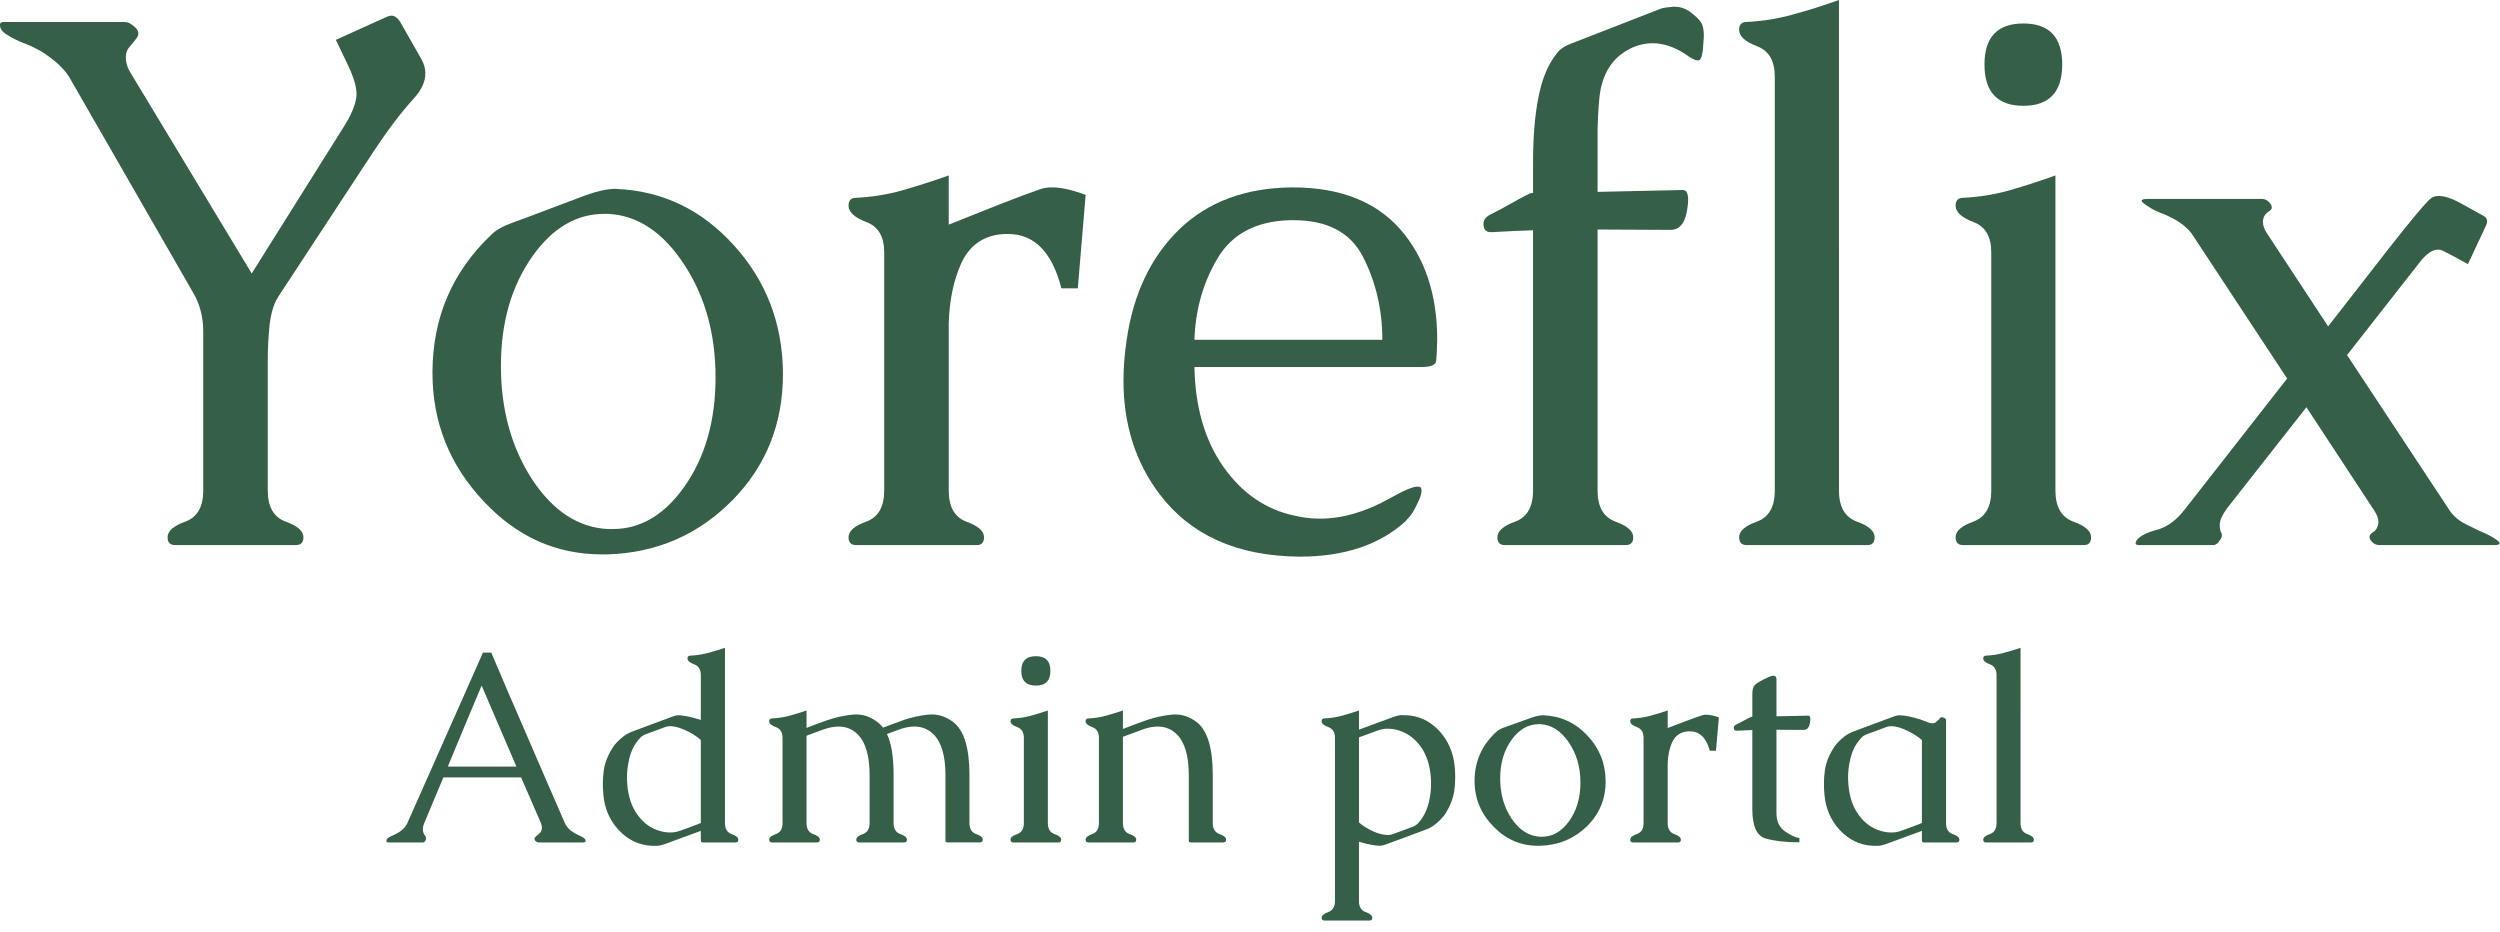 <svg viewBox="0 0 220 82" xmlns="http://www.w3.org/2000/svg"><g transform="scale(.978 1.022)" style="fill:#355f47;font-variant-ligatures:none;paint-order:markers stroke fill;stroke-linejoin:round;stroke-width:4.106" aria-label="Yoreflix"><path d="m17.388 25.216-11.196-18.639q-0.738-1.091-2.47-2.149-0.898-0.481-1.732-0.77-0.802-0.321-1.315-0.642-0.353-0.192-0.545-0.449-0.128-0.192-0.128-0.353v-0.128q0.032-0.192 0.321-0.192h10.875q0.321 0 0.61 0.192 0.353 0.225 0.545 0.481 0.096 0.16 0.096 0.321 0 0.225-0.225 0.481-0.225 0.289-0.545 0.642-0.321 0.321-0.353 0.802v0.16q0 0.706 0.513 1.444l10.811 17.131 8.309-12.672q0.93-1.412 1.091-2.438 0.032-0.16 0.032-0.321 0-0.962-0.77-2.502l-1.091-2.182 4.588-1.989q0.225-0.096 0.417-0.096 0.417 0 0.77 0.513l1.925 3.24q0.353 0.61 0.353 1.219 0 1.091-1.091 2.214-1.7 1.796-3.625 4.588l-8.534 12.447q-0.577 0.866-0.77 2.438-0.16 1.572-0.16 2.983v11.26q0 2.085 1.604 2.663 1.604 0.545 1.604 1.347 0 0.674-0.674 0.674h-10.875q-0.674 0-0.674-0.674 0-0.802 1.604-1.347 1.604-0.577 1.604-2.663v-13.698q0-1.861-0.898-3.336z"/><path d="m55.435 16.265q6.256 0.257 10.587 4.844 4.331 4.556 4.427 10.907v0.192q0 6.416-4.523 10.843-4.62 4.491-11.26 4.684h-0.513q-6.16 0-10.619-4.556-4.62-4.684-4.62-11.068v-0.096q0.032-7.026 5.293-11.806 0.61-0.577 1.796-0.995 1.219-0.417 3.593-1.283 1.412-0.513 3.112-1.123 1.604-0.545 2.631-0.545zm-0.674 2.149h-0.385q-3.753 0-6.448 3.625-2.855 3.85-2.855 9.464t2.791 9.752q2.823 4.106 6.833 4.299h0.449q3.721 0 6.416-3.625 2.823-3.818 2.823-9.432t-2.823-9.72q-2.823-4.138-6.801-4.363z"/><path d="m85.367 27.846v14.404q0 2.085 1.572 2.663 1.604 0.545 1.604 1.347 0 0.674-0.642 0.674h-10.875q-0.674 0-0.674-0.674 0-0.802 1.604-1.347 1.604-0.577 1.604-2.663v-20.532q0-2.021-1.604-2.599t-1.604-1.412q0-0.674 0.674-0.674 2.117-0.096 4.17-0.642 2.085-0.577 4.17-1.283v4.235l4.459-1.7q2.47-0.93 3.85-1.379 0.417-0.128 0.995-0.128 1.187 0 3.016 0.642l-0.706 8.052h-1.476q-1.251-4.684-4.812-4.684-0.353 0-0.706 0.032-2.438 0.289-3.497 2.502-1.027 2.182-1.123 5.165z"/><path d="m101.38 29.258q0.898-5.935 4.716-9.496 3.85-3.561 10.105-3.625h0.128q6.32 0 9.656 3.593 3.336 3.657 3.336 9.528-0.032 1.283-0.096 1.829-0.064 0.513-1.315 0.513h-20.435q0.096 5.197 2.631 8.63 2.534 3.401 6.384 4.17 1.123 0.257 2.278 0.257 3.048 0 6.32-1.764 1.829-0.995 2.47-0.995 0.16 0 0.257 0.064 0.096 0.096 0.096 0.289 0 0.417-0.417 1.187-0.385 0.77-0.642 1.027-0.225 0.257-0.417 0.449-3.497 3.016-9.496 3.016-8.405-0.064-12.608-5.39-3.24-4.106-3.24-9.752 0-1.7 0.289-3.529zm6.095 0h16.907q0-3.914-1.764-7.186-1.7-3.112-6.224-3.112h-0.353q-4.523 0.128-6.48 3.272-1.957 3.144-2.085 7.026z"/><path d="m143.75 13.987v2.534l7.635-0.16h0.032q0.481 0 0.481 0.834 0 0.449-0.128 1.091-0.321 1.508-1.444 1.508l-6.577-0.032v22.489q0 2.085 1.604 2.663 1.604 0.545 1.604 1.347 0 0.674-0.674 0.674h-10.875q-0.674 0-0.674-0.674 0-0.802 1.604-1.347 1.604-0.577 1.604-2.663v-22.424q-1.219 0.032-3.657 0.16h-0.16q-0.61 0-0.642-0.642v-0.064q0-0.513 0.61-0.802 0.642-0.289 2.663-1.379 0.481-0.257 0.93-0.449 0.096-0.032 0.257-0.032v-2.631q0-4.074 0.738-6.641 0.481-1.636 1.379-2.727 0.417-0.545 1.219-0.834l8.181-3.048q0.289-0.096 1.091-0.16h0.128q0.706 0 1.315 0.385 0.866 0.61 1.123 1.059 0.192 0.385 0.192 1.027 0 0.257-0.032 0.545-0.064 1.508-0.417 1.604h-0.096q-0.353 0-1.027-0.481-1.54-0.995-3.048-0.995-0.898 0-1.764 0.353-2.695 1.155-3.016 4.395-0.128 1.219-0.16 2.631 0 1.412 0 2.887z"/><path d="m165.47 42.25q0 2.085 1.604 2.663 1.604 0.545 1.604 1.347 0 0.674-0.642 0.674h-10.875q-0.674 0-0.674-0.674 0-0.802 1.604-1.347 1.604-0.577 1.604-2.663v-35.642q0-2.053-1.604-2.631-1.604-0.577-1.604-1.412 0-0.674 0.674-0.674 2.117-0.096 4.17-0.642 2.085-0.545 4.138-1.251z"/><path d="m182.06 2.021q3.497 0 3.497 3.529 0 3.561-3.497 3.561t-3.497-3.561q0-3.529 3.497-3.529zm2.887 40.229q0 2.085 1.604 2.663 1.604 0.545 1.604 1.347 0 0.674-0.642 0.674h-10.875q-0.674 0-0.674-0.674 0-0.802 1.604-1.347 1.604-0.577 1.604-2.663v-20.532q0-2.021-1.604-2.599-1.604-0.577-1.604-1.412 0-0.674 0.674-0.674 2.117-0.096 4.17-0.642 2.085-0.577 4.138-1.283z"/><path d="m196.62 43.822 9.175-11.228-8.501-12.351q-0.513-0.77-1.732-1.412-0.61-0.321-1.187-0.513-0.577-0.225-0.93-0.449-0.738-0.417-0.738-0.577 0-0.16 0.481-0.16h10.33q0.481 0 0.802 0.449 0.096 0.128 0.096 0.289 0 0.192-0.289 0.353-0.481 0.289-0.513 0.866 0 0.481 0.385 1.027l5.486 7.988 5.454-6.705q2.919-3.561 3.721-4.267 0.289-0.257 0.802-0.257 0.77 0 1.989 0.642l2.053 1.091q0.289 0.16 0.289 0.449 0 0.16-0.096 0.353l-1.636 3.336q-1.187-0.642-2.182-1.123-0.257-0.128-0.513-0.128-0.77 0-1.668 1.123l-6.512 7.956 9.143 13.249q0.577 0.93 1.893 1.476 0.481 0.225 0.962 0.449 0.513 0.192 0.995 0.449 0.738 0.417 0.738 0.577t-0.481 0.16h-10.33q-0.481 0-0.802-0.417-0.096-0.16-0.096-0.289 0-0.192 0.289-0.385 0.449-0.257 0.513-0.834v-0.064q0-0.449-0.385-0.995l-6.095-8.886-7.186 8.758q-0.61 0.834-0.61 1.347v0.096q0 0.417 0.16 0.642 0.032 0.096 0.032 0.192 0 0.192-0.16 0.385-0.289 0.449-0.61 0.449h-6.673q-0.321 0-0.321-0.16 0-0.128 0.128-0.289 0.417-0.513 1.796-0.866t2.534-1.796z"/></g><g transform="scale(1.001 .999)" style="fill:#355f47;font-variant-ligatures:none;paint-order:markers stroke fill;stroke-linejoin:round;stroke-width:1.5" aria-label="Admin portal"><path d="m43.186 57.485q0.586 1.383 1.442 3.387 0.867 2.004 1.782 4.126 0.926 2.121 1.782 4.126 0.867 2.004 1.465 3.375 0.176 0.434 0.692 0.785 0.27 0.176 0.527 0.293 0.27 0.117 0.434 0.223 0.117 0.082 0.152 0.164 0.023 0.047 0.023 0.094 0 0.035-0.023 0.082-0.035 0.07-0.141 0.07h-3.962q-0.105 0-0.211-0.07-0.117-0.082-0.141-0.176-0.023-0.035-0.023-0.07 0-0.105 0.141-0.223 0.105-0.105 0.258-0.223 0.152-0.117 0.223-0.316 0.035-0.094 0.035-0.211 0-0.199-0.094-0.434l-1.735-4.008h-6.833q-0.422 1.008-0.844 2.016-0.41 0.996-0.832 1.992-0.105 0.234-0.117 0.422-0.012 0.082-0.012 0.164 0 0.117 0.035 0.223 0.035 0.152 0.117 0.258 0.082 0.094 0.117 0.199 0.012 0.094 0.012 0.129 0 0.035-0.023 0.082-0.082 0.246-0.258 0.246h-3.024q-0.117 0-0.164-0.07 0-0.012-0.023-0.059 0-0.023 0.023-0.117 0.07-0.152 0.398-0.305 0.176-0.082 0.375-0.176 0.211-0.105 0.422-0.246 0.434-0.305 0.633-0.738l6.645-15.014zm2.215 10.044-3.059-7.138q-0.75 1.793-1.5 3.575-0.738 1.782-1.477 3.563z"/><path d="m61.611 73.19-3.223 1.184q-0.375 0.129-0.621 0.129h-0.481q-1.664-0.082-2.872-1.36-1.207-1.278-1.371-3.141-0.047-0.492-0.047-0.949 0-0.609 0.082-1.184 0.141-0.996 0.774-1.992 0.305-0.516 1.043-1.078 0.258-0.176 0.574-0.316 0.938-0.352 1.875-0.703 0.949-0.352 1.899-0.703 0.199-0.07 0.375-0.07h0.059q0.75 0.035 1.817 0.375 0.094 0.035 0.117 0.047v-3.95q0-0.75-0.586-0.961-0.586-0.211-0.586-0.516 0-0.246 0.246-0.246 0.774-0.035 1.524-0.234 0.762-0.199 1.524-0.457v15.436q0 0.762 0.586 0.973 0.586 0.199 0.586 0.492 0 0.246-0.246 0.246h-2.848q-0.199 0-0.199-0.152zm0-8.005q-0.527-0.481-1.301-0.832-0.762-0.363-1.36-0.387h-0.047q-0.234 0-0.469 0.094-0.422 0.152-0.844 0.316-0.41 0.152-0.832 0.305-0.293 0.117-0.469 0.305-0.727 0.774-0.973 1.875-0.199 0.832-0.199 1.653 0 0.258 0.023 0.527 0.129 1.688 0.914 2.743 0.785 1.09 1.969 1.418 0.445 0.129 0.902 0.129 0.141 0 0.293-0.012 0.258-0.023 0.609-0.152 0.27-0.094 0.844-0.305 0.574-0.223 0.938-0.363z"/><path d="m70.905 64.119q0.551-0.211 0.985-0.375 0.445-0.164 0.844-0.305 1.078-0.375 2.239-0.492 0.141-0.012 0.293-0.012 0.985 0 1.875 0.668 0.305 0.246 0.492 0.492 0.527-0.199 0.949-0.352 0.434-0.164 0.82-0.305 1.078-0.375 2.227-0.492 0.152-0.012 0.305-0.012 0.973 0 1.863 0.668 1.43 1.09 1.43 4.676v4.219q0 0.762 0.586 0.973 0.586 0.199 0.586 0.492 0 0.246-0.246 0.246h-2.848q-0.188 0-0.188-0.152v-5.778q0-2.567-1.067-3.61-0.68-0.668-1.664-0.668-0.563 0-1.231 0.223-0.234 0.082-0.574 0.211-0.328 0.117-0.609 0.223 0.586 1.207 0.586 3.622v4.219q0 0.762 0.586 0.973 0.586 0.199 0.586 0.492 0 0.246-0.234 0.246h-3.973q-0.246 0-0.246-0.246 0-0.293 0.586-0.492 0.586-0.211 0.586-0.973v-4.219q0-2.567-1.067-3.61-0.68-0.668-1.664-0.668-0.563 0-1.231 0.223-0.41 0.141-0.809 0.293-0.387 0.152-0.774 0.293v7.689q0 0.762 0.586 0.973 0.586 0.199 0.586 0.492 0 0.246-0.234 0.246h-3.973q-0.246 0-0.246-0.246 0-0.293 0.586-0.492 0.586-0.211 0.586-0.973v-7.501q0-0.738-0.586-0.949-0.586-0.211-0.586-0.516 0-0.246 0.246-0.246 0.774-0.035 1.524-0.234 0.762-0.211 1.512-0.469z"/><path d="m91.064 57.802q1.278 0 1.278 1.289 0 1.301-1.278 1.301t-1.278-1.301q0-1.289 1.278-1.289zm1.055 14.697q0 0.762 0.586 0.973 0.586 0.199 0.586 0.492 0 0.246-0.234 0.246h-3.973q-0.246 0-0.246-0.246 0-0.293 0.586-0.492 0.586-0.211 0.586-0.973v-7.501q0-0.738-0.586-0.949-0.586-0.211-0.586-0.516 0-0.246 0.246-0.246 0.774-0.035 1.524-0.234 0.762-0.211 1.512-0.469z"/><path d="m98.717 64.213q0.645-0.246 1.137-0.434 0.492-0.188 0.938-0.34 1.078-0.375 2.239-0.492 0.141-0.012 0.293-0.012 0.985 0 1.875 0.668 1.418 1.09 1.418 4.676v4.219q0 0.762 0.586 0.973 0.586 0.199 0.586 0.492 0 0.246-0.234 0.246h-2.848q-0.199 0-0.199-0.152v-5.778q0-2.567-1.067-3.61-0.68-0.668-1.664-0.668-0.563 0-1.231 0.223-0.258 0.094-0.656 0.246-0.387 0.141-0.668 0.246-0.281 0.105-0.504 0.188v7.595q0 0.762 0.586 0.973 0.586 0.199 0.586 0.492 0 0.246-0.234 0.246h-3.973q-0.246 0-0.246-0.246 0-0.293 0.586-0.492 0.586-0.211 0.586-0.973v-7.501q0-0.738-0.586-0.949-0.586-0.211-0.586-0.516 0-0.246 0.246-0.246 0.774-0.035 1.524-0.234 0.762-0.211 1.512-0.469z"/><path d="m119.47 64.271 3.082-1.137q0.34-0.117 0.609-0.141 0.105 0 0.223 0.012 0.117 0 0.258 0 1.653 0.07 2.872 1.36 1.196 1.301 1.371 3.153 0.047 0.481 0.047 0.938 0 0.633-0.082 1.207-0.152 0.996-0.762 1.981-0.328 0.527-1.055 1.078-0.258 0.188-0.574 0.316-2.051 0.774-3.774 1.395-0.199 0.07-0.387 0.07h-0.047q-0.692-0.035-1.782-0.352v5.227q0 0.75 0.586 0.961 0.586 0.211 0.586 0.516 0 0.234-0.234 0.234h-3.973q-0.246 0-0.246-0.234 0-0.305 0.586-0.516 0.586-0.211 0.586-0.961v-14.381q0-0.738-0.586-0.949-0.586-0.211-0.586-0.516 0-0.246 0.246-0.246 0.774-0.035 1.524-0.234 0.762-0.211 1.512-0.469zm0 8.181q0.492 0.422 1.207 0.762 0.727 0.328 1.313 0.34h0.07q0.188 0 0.434-0.094 0.422-0.152 0.832-0.305 0.422-0.152 0.844-0.316 0.27-0.094 0.481-0.305 0.703-0.762 0.961-1.863 0.199-0.832 0.199-1.664 0-0.27-0.023-0.527-0.129-1.676-0.914-2.743-0.797-1.078-1.969-1.418-0.469-0.129-0.926-0.129-0.141 0-0.27 0.012-0.27 0.035-0.609 0.152-0.246 0.094-0.75 0.281-0.492 0.176-0.879 0.316z"/><path d="m135.67 63.005q2.285 0.094 3.868 1.77 1.582 1.664 1.617 3.985v0.07q0 2.344-1.653 3.962-1.688 1.641-4.114 1.711h-0.188q-2.25 0-3.879-1.664-1.688-1.711-1.688-4.043v-0.035q0.012-2.567 1.934-4.313 0.223-0.211 0.656-0.363 0.445-0.152 1.313-0.469 0.516-0.188 1.137-0.41 0.586-0.199 0.961-0.199zm-0.246 0.785h-0.141q-1.371 0-2.356 1.324-1.043 1.406-1.043 3.458 0 2.051 1.02 3.563 1.031 1.5 2.496 1.571h0.164q1.36 0 2.344-1.324 1.031-1.395 1.031-3.446t-1.031-3.551q-1.031-1.512-2.485-1.594z"/><path d="m146.61 67.236v5.262q0 0.762 0.574 0.973 0.586 0.199 0.586 0.492 0 0.246-0.234 0.246h-3.973q-0.246 0-0.246-0.246 0-0.293 0.586-0.492 0.586-0.211 0.586-0.973v-7.501q0-0.738-0.586-0.949-0.586-0.211-0.586-0.516 0-0.246 0.246-0.246 0.774-0.035 1.524-0.234 0.762-0.211 1.524-0.469v1.547l1.629-0.621q0.902-0.34 1.406-0.504 0.152-0.047 0.363-0.047 0.434 0 1.102 0.234l-0.258 2.942h-0.539q-0.457-1.711-1.758-1.711-0.129 0-0.258 0.012-0.891 0.105-1.278 0.914-0.375 0.797-0.41 1.887z"/><path d="m154.05 64.306q-0.445 0.012-1.336 0.059h-0.059q-0.223 0-0.234-0.234v-0.023q0-0.188 0.223-0.293 0.234-0.105 0.973-0.504 0.176-0.094 0.34-0.164 0.035-0.012 0.094-0.012v-2.004q0-0.586 0.234-0.809 0.246-0.234 1.113-0.645 0.316-0.152 0.504-0.152 0.27 0 0.27 0.305v3.27l2.789-0.059h0.012q0.176 0 0.176 0.305 0 0.164-0.047 0.398-0.117 0.551-0.527 0.551l-2.403-0.012v7.349q0 1.067 0.738 1.594 0.75 0.527 1.278 0.598v0.375q-1.746 0-2.942-0.328t-1.196-2.59z"/><path d="m168.96 73.19-3.223 1.184q-0.375 0.129-0.621 0.129h-0.481q-1.664-0.082-2.872-1.36-1.207-1.278-1.371-3.141-0.047-0.492-0.047-0.949 0-0.609 0.082-1.184 0.141-0.996 0.774-1.992 0.305-0.516 1.043-1.078 0.258-0.176 0.574-0.316 0.938-0.352 1.875-0.703 0.949-0.352 1.899-0.703 0.199-0.07 0.375-0.07h0.059q0.75 0.035 1.817 0.375 0.094 0.035 0.117 0.047 0.258 0.105 0.633 0.234 0.152 0.047 0.281 0.047 0.188 0 0.328-0.105 0.246-0.211 0.352-0.352 0.059-0.082 0.152-0.082 0.059 0 0.117 0.023 0.258 0.094 0.258 0.234v9.072q0 0.762 0.586 0.973 0.586 0.199 0.586 0.492 0 0.246-0.246 0.246h-2.848q-0.199 0-0.199-0.152zm0-7.993q-0.481-0.445-1.266-0.82-0.785-0.387-1.395-0.41h-0.047q-0.234 0-0.469 0.094-0.422 0.152-0.844 0.316-0.41 0.152-0.832 0.305-0.293 0.117-0.469 0.305-0.727 0.774-0.973 1.875-0.199 0.832-0.199 1.653 0 0.258 0.023 0.527 0.129 1.688 0.914 2.743 0.785 1.09 1.969 1.418 0.445 0.129 0.902 0.129 0.141 0 0.293-0.012 0.258-0.023 0.609-0.152 0.27-0.094 0.844-0.305 0.574-0.223 0.938-0.363z"/><path d="m177.63 72.499q0 0.762 0.586 0.973 0.586 0.199 0.586 0.492 0 0.246-0.234 0.246h-3.973q-0.246 0-0.246-0.246 0-0.293 0.586-0.492 0.586-0.211 0.586-0.973v-13.021q0-0.75-0.586-0.961-0.586-0.211-0.586-0.516 0-0.246 0.246-0.246 0.774-0.035 1.524-0.234 0.762-0.199 1.512-0.457z"/></g></svg>
